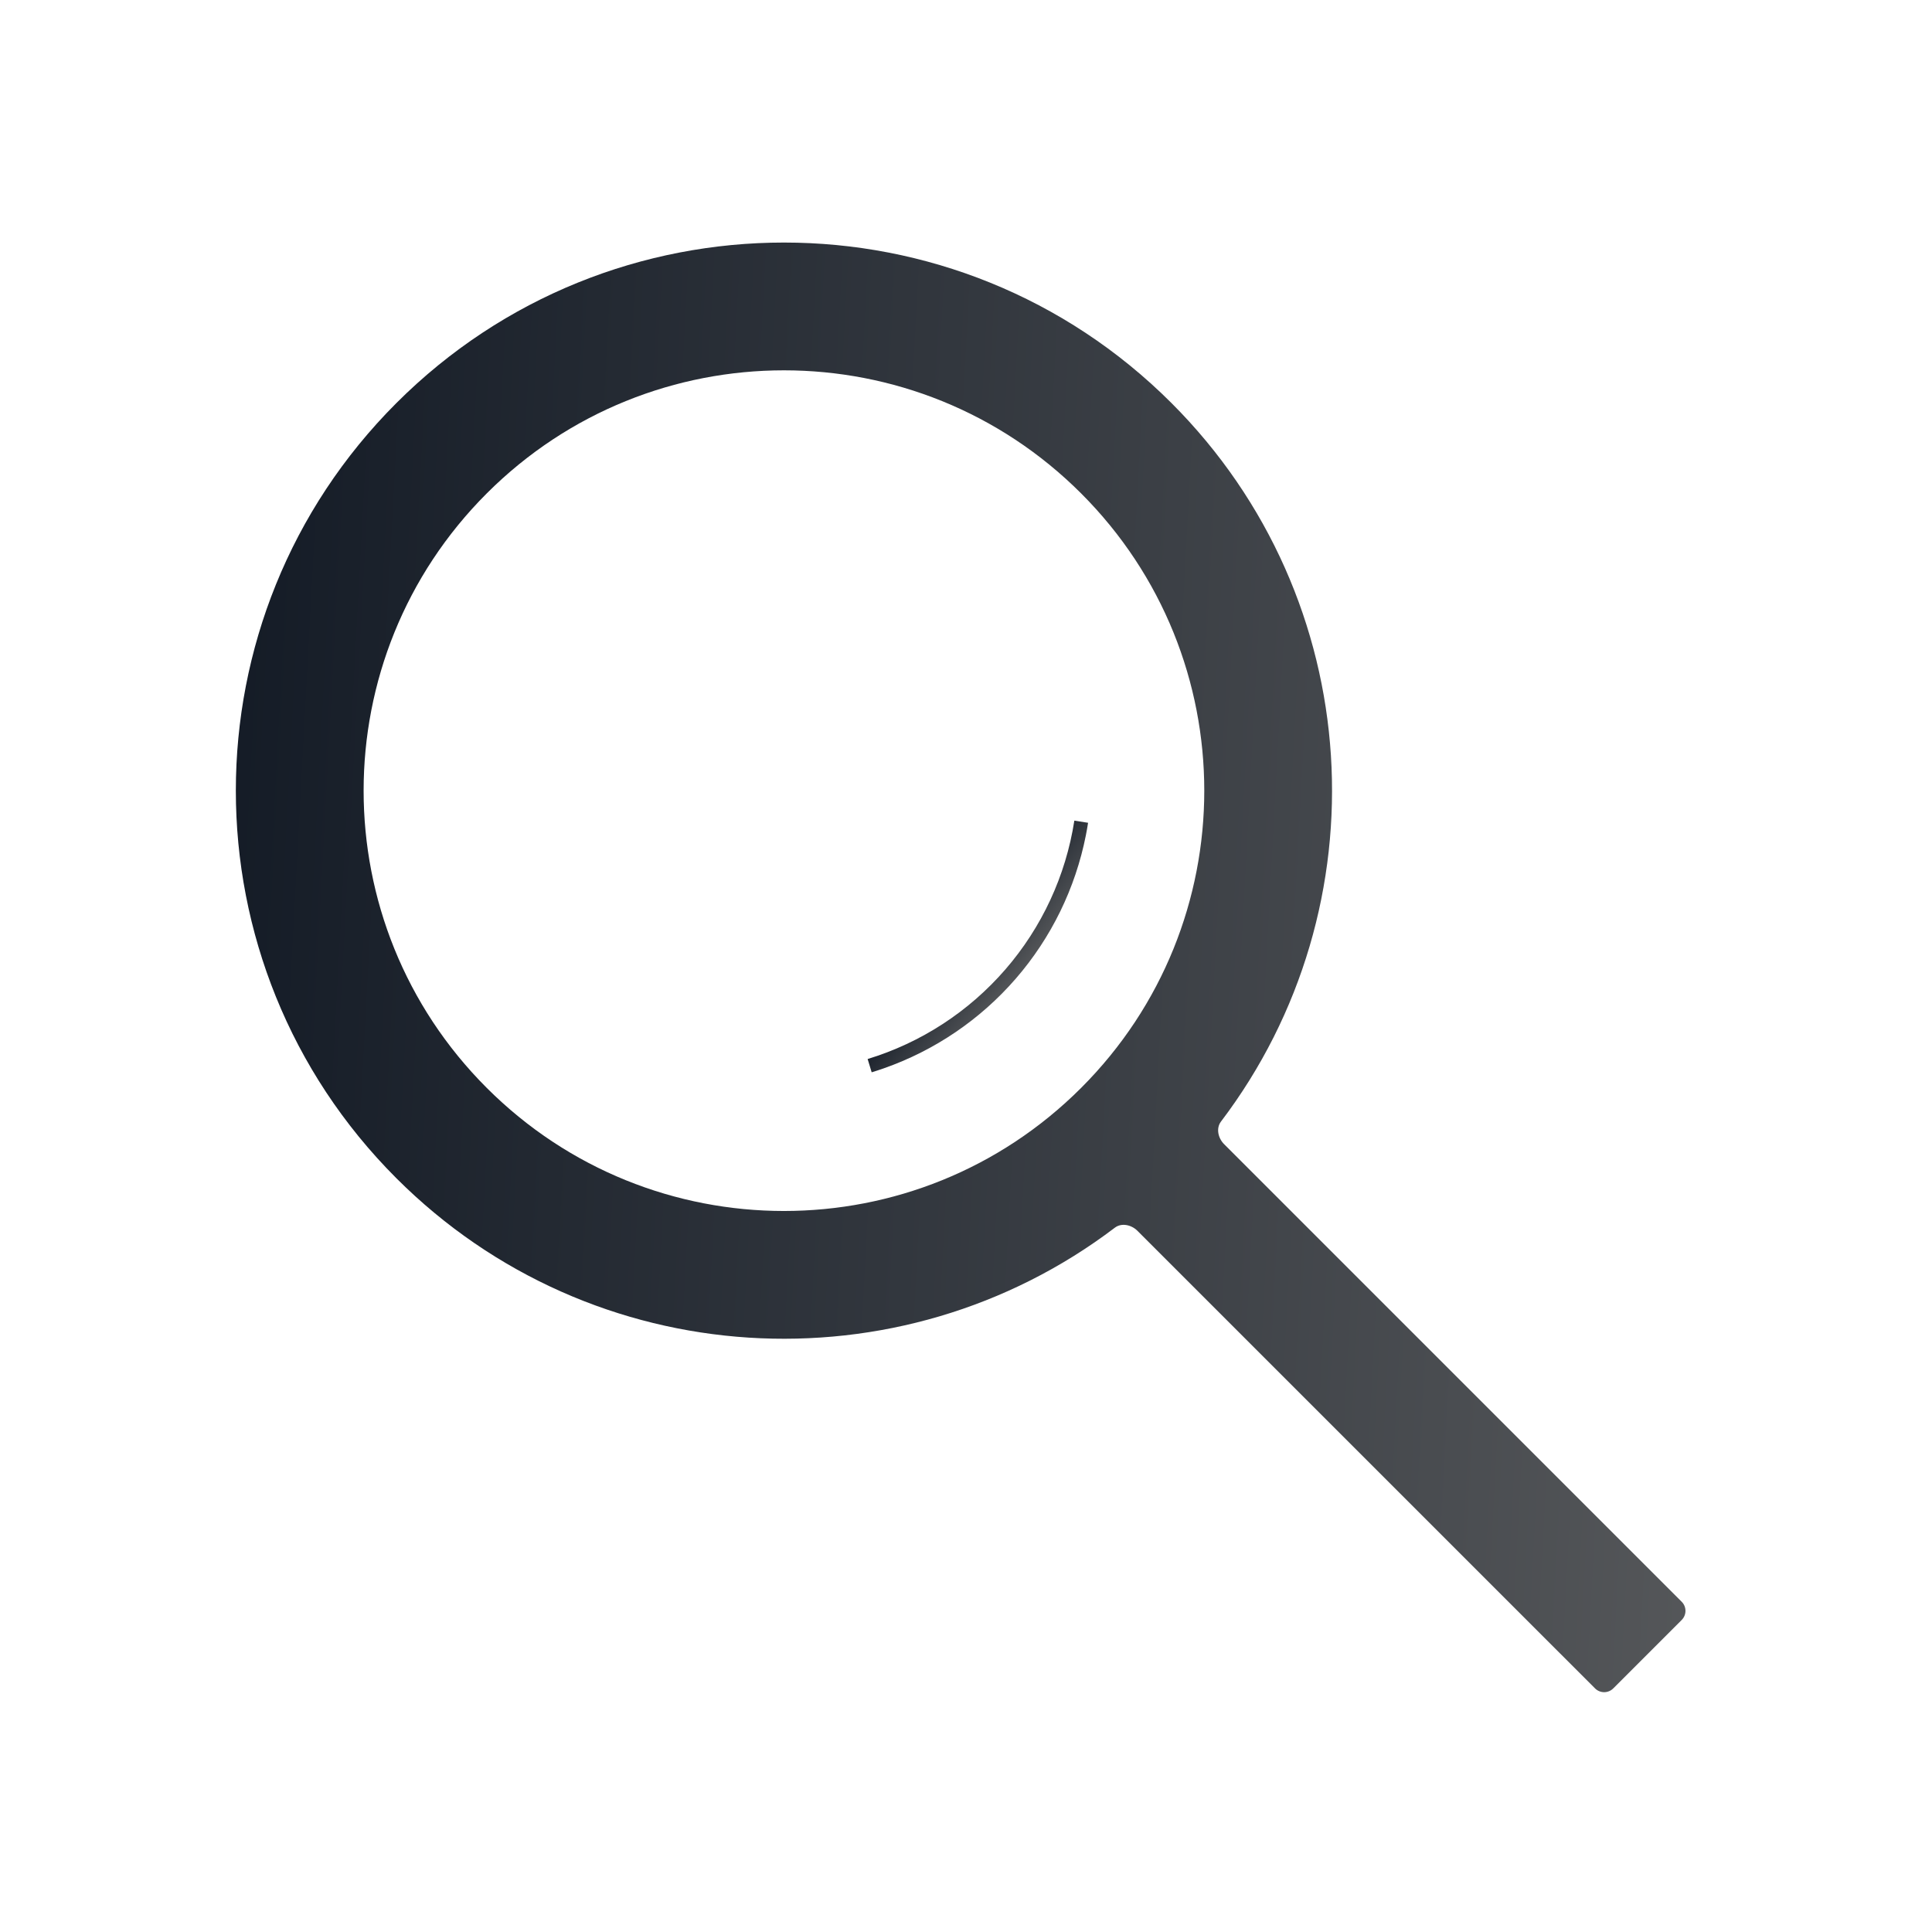 <svg width="150" height="150" viewBox="0 0 150 150" fill="none" xmlns="http://www.w3.org/2000/svg">
<g clip-path="url(#clip0_152_2805)">
<g filter="url(#filter0_d_152_2805)">
<path fill-rule="evenodd" clip-rule="evenodd" d="M95.037 88.83C94.573 88.366 94.399 87.601 94.796 87.078C107.457 70.4 106.177 46.517 90.956 31.295C74.337 14.677 47.393 14.677 30.774 31.295C14.156 47.914 14.156 74.858 30.774 91.477C45.996 106.698 69.879 107.978 86.557 95.317C87.08 94.92 87.845 95.094 88.309 95.558V95.558L123.839 131.087C124.229 131.478 124.862 131.478 125.253 131.087L130.566 125.774C130.957 125.383 130.957 124.75 130.566 124.36L95.037 88.83V88.83ZM83.941 38.31C96.686 51.055 96.686 71.718 83.941 84.462C71.197 97.207 50.534 97.207 37.789 84.462C25.045 71.718 25.045 51.055 37.789 38.31C50.534 25.566 71.197 25.566 83.941 38.31Z" fill="url(#paint0_linear_152_2805)"/>
</g>
<path fill-rule="evenodd" clip-rule="evenodd" d="M84.478 63.88C84.428 64.204 84.371 64.526 84.308 64.846C83.495 68.963 81.621 72.804 78.864 75.983C76.107 79.162 72.571 81.56 68.61 82.948C68.302 83.056 67.991 83.158 67.677 83.253L67.363 82.222C71.507 80.957 75.21 78.55 78.049 75.276C80.888 72.003 82.747 67.996 83.412 63.714L84.478 63.88Z" fill="url(#paint1_linear_152_2805)"/>
</g>
<defs>
<filter id="filter0_d_152_2805" x="-1.689" y="-1.169" width="152.549" height="152.549" filterUnits="userSpaceOnUse" color-interpolation-filters="sRGB">
<feFlood flood-opacity="0" result="BackgroundImageFix"/>
<feColorMatrix in="SourceAlpha" type="matrix" values="0 0 0 0 0 0 0 0 0 0 0 0 0 0 0 0 0 0 127 0" result="hardAlpha"/>
<feOffset/>
<feGaussianBlur stdDeviation="10"/>
<feComposite in2="hardAlpha" operator="out"/>
<feColorMatrix type="matrix" values="0 0 0 0 0.043 0 0 0 0 0.075 0 0 0 0 0.122 0 0 0 0.1 0"/>
<feBlend mode="normal" in2="BackgroundImageFix" result="effect1_dropShadow_152_2805"/>
<feBlend mode="normal" in="SourceGraphic" in2="effect1_dropShadow_152_2805" result="shape"/>
</filter>
<linearGradient id="paint0_linear_152_2805" x1="0.468" y1="61.171" x2="159.312" y2="69.707" gradientUnits="userSpaceOnUse">
<stop stop-color="#0B131F"/>
<stop offset="1" stop-color="#626364"/>
</linearGradient>
<linearGradient id="paint1_linear_152_2805" x1="65.767" y1="81.343" x2="72.474" y2="86.612" gradientUnits="userSpaceOnUse">
<stop stop-color="#0B131F"/>
<stop offset="1" stop-color="#626364"/>
</linearGradient>
<clipPath id="clip0_152_2805">
<rect width="150" height="150" fill="white"/>
</clipPath>
</defs>
</svg>
